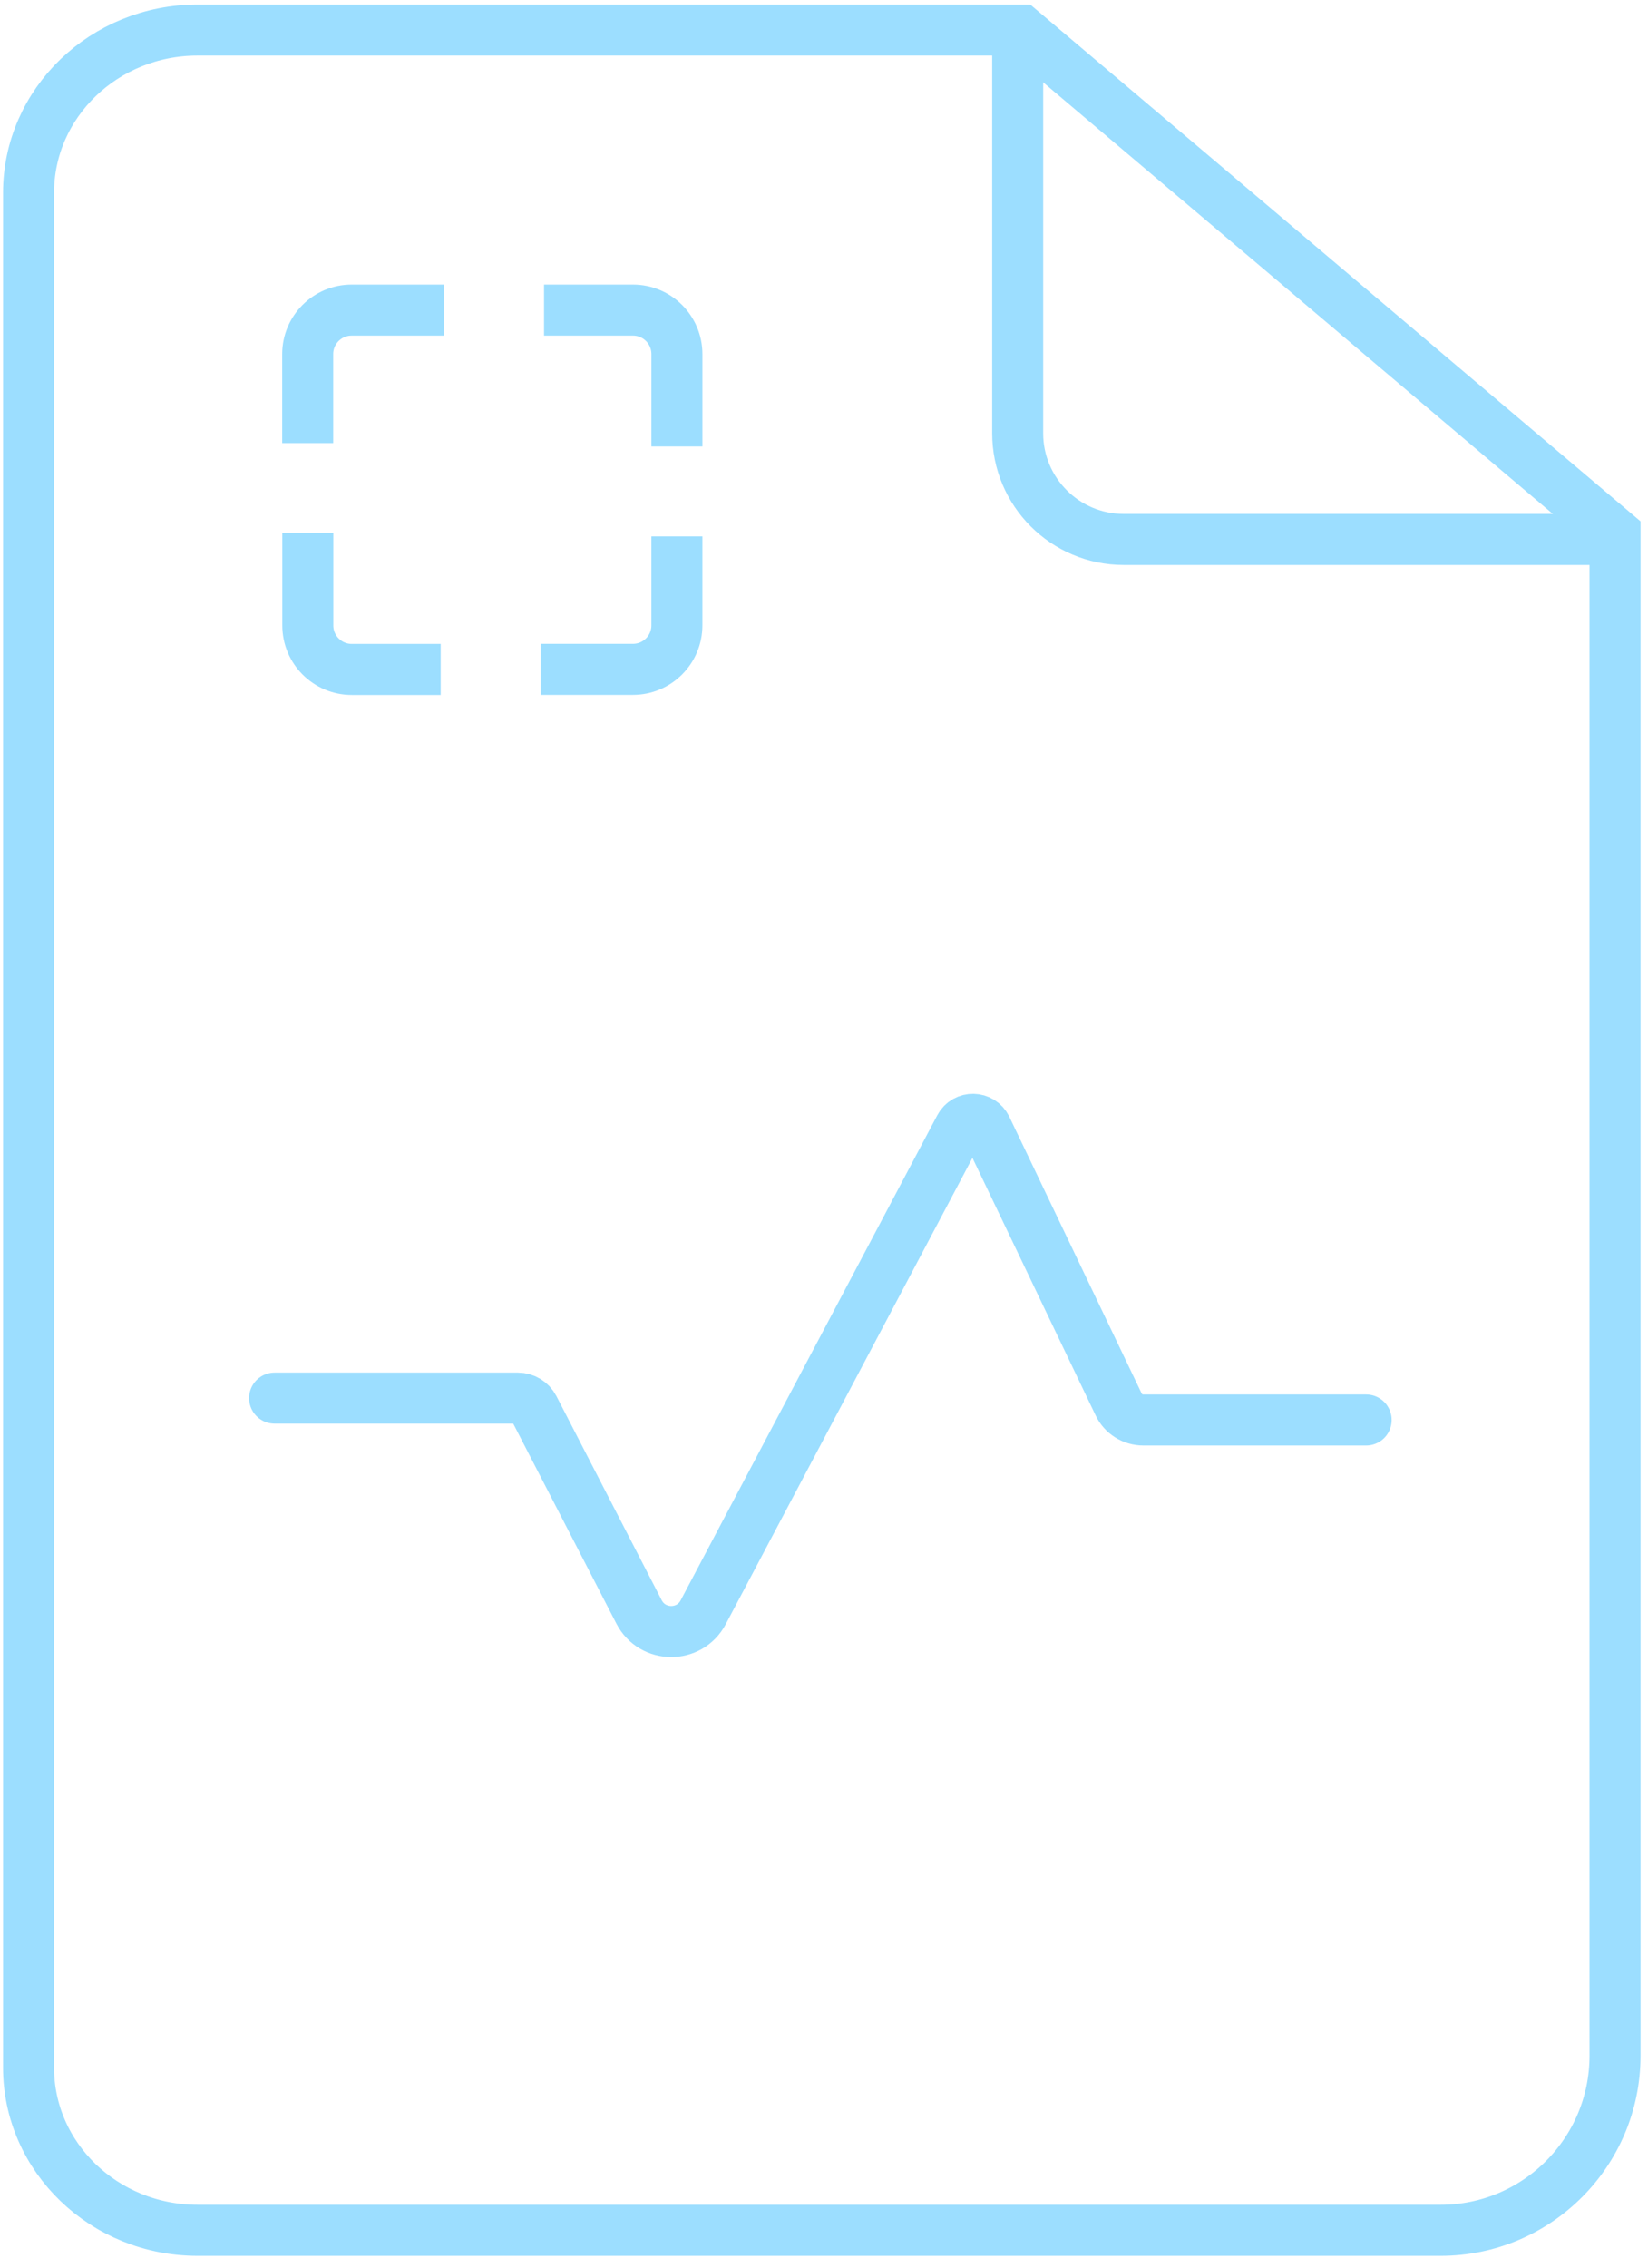 <?xml version="1.0" encoding="UTF-8"?>
<svg xmlns="http://www.w3.org/2000/svg" width="136" height="187" viewBox="0 0 136 187" fill="none">
  <g clip-path="url(#clip0_2928_259)">
    <path d="M133.279 43.967V169.523C133.279 177.472 126.832 183.919 118.883 183.919H16.31C8.607 183.919 2.356 177.907 2.356 170.491V15.905C2.356 8.49 8.6 2.477 16.31 2.477H84.248L133.279 43.967Z" stroke="#9CDEFF" stroke-width="4.209" stroke-miterlimit="10"></path>
    <path d="M83.983 2.962V35.731C83.983 40.565 87.904 44.486 92.738 44.486H133.273" stroke="#9CDEFF" stroke-width="4.209" stroke-miterlimit="10"></path>
    <path d="M25.393 36.538V29.199C25.393 27.193 27.021 25.572 29.02 25.572H36.639" stroke="#9CDEFF" stroke-width="4.209" stroke-miterlimit="10"></path>
    <path d="M55.861 44.233V51.572C55.861 53.578 54.233 55.199 52.233 55.199H44.615" stroke="#9CDEFF" stroke-width="4.209" stroke-miterlimit="10"></path>
    <path d="M44.897 25.572H52.235C54.242 25.572 55.862 27.2 55.862 29.199V36.818" stroke="#9CDEFF" stroke-width="4.209" stroke-miterlimit="10"></path>
    <path d="M36.367 55.206H29.029C27.022 55.206 25.402 53.578 25.402 51.579V43.96" stroke="#9CDEFF" stroke-width="4.209" stroke-miterlimit="10"></path>
    <path d="M22.661 115.294H42.74C43.287 115.294 43.792 115.602 44.045 116.086L52.737 132.924C53.845 135.07 56.904 135.084 58.033 132.952L79.206 92.956C79.676 92.065 80.96 92.094 81.395 92.999L92.318 115.82C92.69 116.599 93.483 117.097 94.346 117.097H112.74" stroke="#9CDEFF" stroke-width="4.209" stroke-miterlimit="10" stroke-linecap="round"></path>
  </g>
  <defs>
    <clipPath id="clip0_2928_259">
      <rect width="135.132" height="185.651" fill="white" transform="translate(0.253 0.373)"></rect>
    </clipPath>
  </defs>
</svg>
